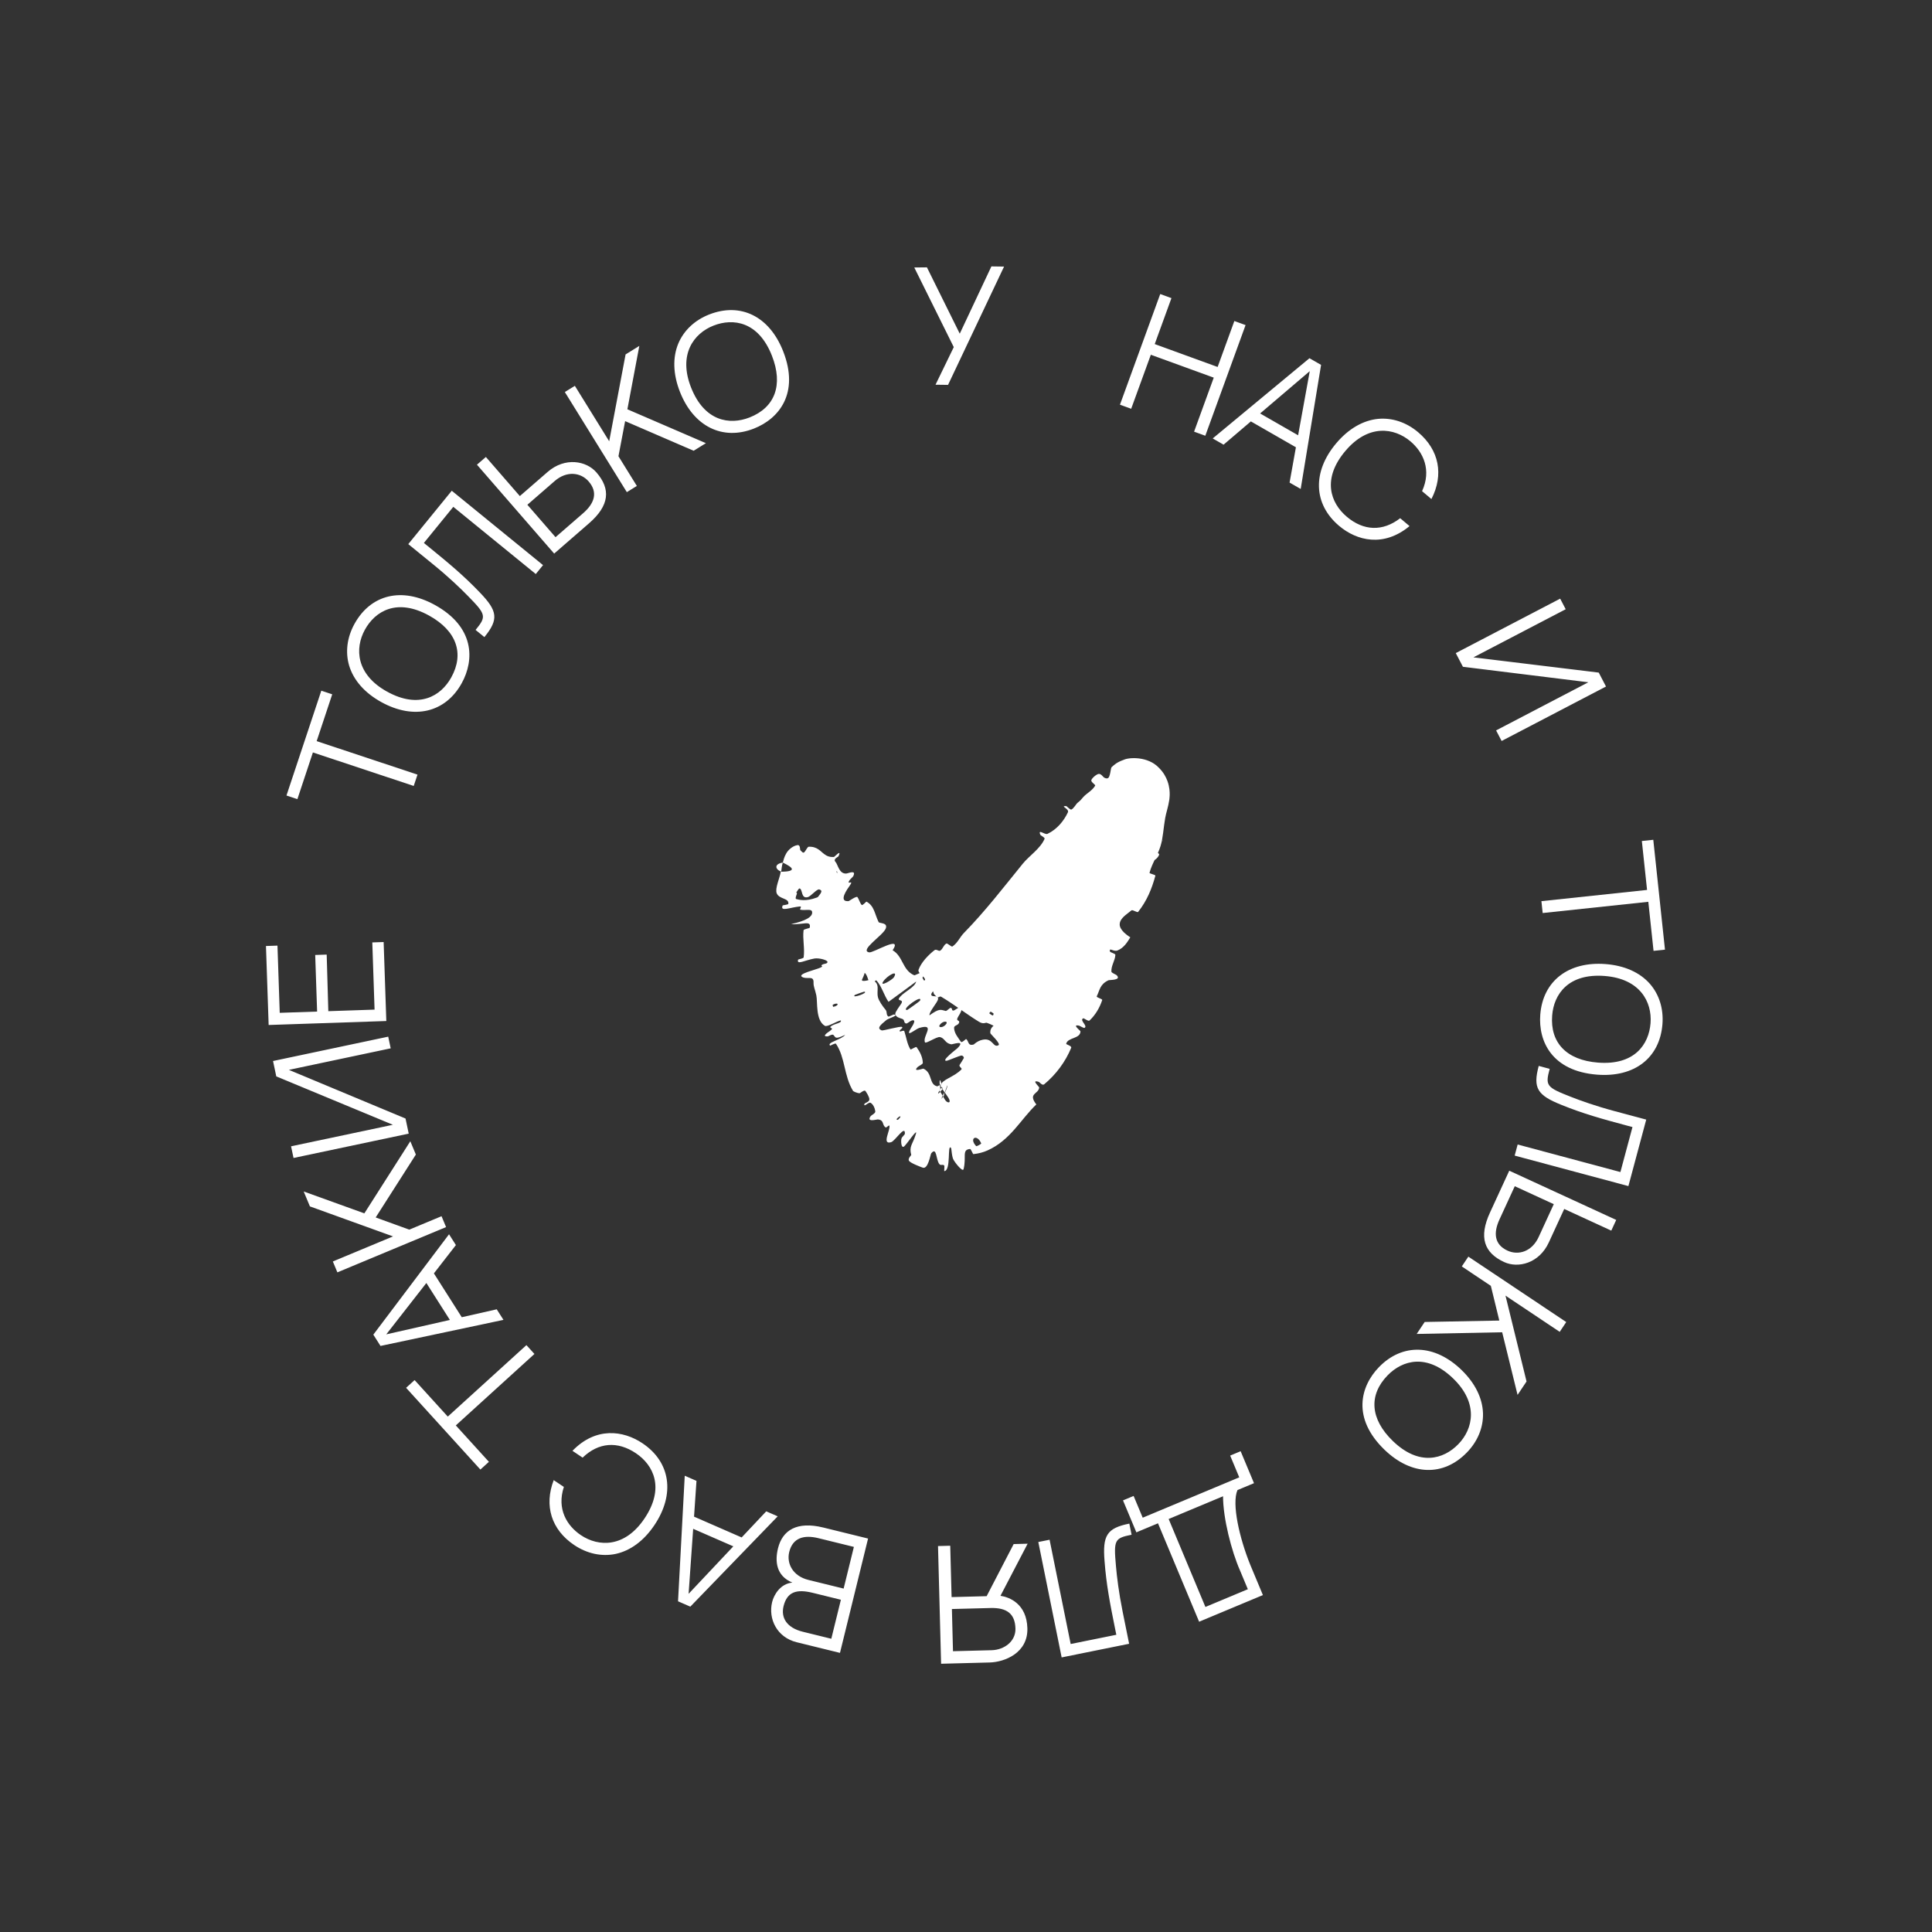<?xml version="1.0" encoding="UTF-8"?> <svg xmlns="http://www.w3.org/2000/svg" width="161" height="161" viewBox="0 0 161 161" fill="none"><rect x="0" y="0" width="161" height="161" fill="#333333" stroke="none"/><path d="M34.551 115.007L37.316 118.049L43.868 112.094L44.537 112.83L37.985 118.785L40.743 121.819L40.033 122.463L33.842 115.651L34.551 115.007ZM36.158 106.115L38.481 109.769L41.395 109.109L41.955 109.989L31.709 112.162L31.111 111.22L37.42 102.855L37.992 103.756L36.158 106.115ZM32.188 111.197L37.49 109.996L35.531 106.916L32.188 111.197ZM32.753 103.034L25.826 100.533L25.308 99.29L30.363 101.113L34.193 95.104L34.655 96.212L31.307 101.455L34.108 102.47L36.795 101.351L37.173 102.258L28.115 106.03L27.737 105.123L32.753 103.034ZM24.074 89.155L33.794 93.211L34.06 94.469L24.461 96.498L24.255 95.525L32.739 93.732L23.023 89.699L22.753 88.418L32.352 86.388L32.558 87.361L24.074 89.155ZM23.311 84.402L26.426 84.297L26.267 79.581L27.224 79.549L27.36 84.265L31.214 84.135L31.025 78.535L31.97 78.503L32.193 85.085L22.387 85.416L22.164 78.834L23.122 78.802L23.311 84.402ZM27.685 57.859L26.389 61.761L34.791 64.552L34.477 65.496L26.075 62.704L24.783 66.595L23.873 66.293L26.776 57.557L27.685 57.859ZM29.54 51.99C30.895 49.539 33.484 48.891 36.244 50.417C39.545 52.242 39.556 54.979 38.477 56.932C37.115 59.394 34.489 60.007 31.772 58.505C30.392 57.742 29.464 56.688 29.097 55.473C28.764 54.347 28.918 53.115 29.54 51.99ZM37.606 56.45C38.704 54.466 38.06 52.572 35.757 51.298C33.082 49.819 31.267 50.922 30.41 52.472C29.547 54.032 29.674 56.209 32.254 57.635C34.918 59.108 36.744 58.011 37.606 56.45ZM37.775 42.236L35.324 45.245L35.756 45.597C37.373 46.915 38.626 47.95 39.977 49.364C41.471 50.91 41.576 51.606 40.366 53.092C40.366 53.092 39.773 52.609 39.632 52.494C40.552 51.366 40.519 51.214 38.97 49.639C38.373 49.028 37.399 48.093 36.139 47.066L34.023 45.343L37.647 40.895L45.253 47.093L44.648 47.836L37.775 42.236ZM45.636 39.328C47.092 38.064 48.865 38.403 49.7 39.365C50.909 40.757 50.796 42.124 49.084 43.611L46.181 46.132L39.747 38.725L40.489 38.081L43.32 41.34L45.636 39.328ZM48.593 42.769C49.526 41.957 49.857 41.044 49.054 40.119C48.402 39.368 47.235 39.209 46.228 40.083L43.948 42.064L46.294 44.765L48.593 42.769ZM50.766 36.772L52.132 29.535L53.277 28.826L52.282 34.107L58.825 36.931L57.804 37.563L52.094 35.094L51.538 38.02L53.071 40.495L52.236 41.012L47.07 32.67L47.905 32.153L50.766 36.772ZM59.093 26.209C61.7 25.184 64.108 26.335 65.262 29.27C66.642 32.78 64.907 34.896 62.831 35.713C60.212 36.743 57.798 35.542 56.661 32.653C56.084 31.185 56.041 29.782 56.532 28.611C56.993 27.531 57.896 26.68 59.093 26.209ZM62.467 34.787C64.577 33.957 65.288 32.087 64.325 29.638C63.206 26.794 61.105 26.487 59.457 27.135C57.798 27.788 56.508 29.546 57.587 32.288C58.701 35.121 60.807 35.44 62.467 34.787ZM82.616 22.201L83.672 22.215L79.004 32.074L77.96 32.06L79.481 28.927L76.189 22.29L77.244 22.279L79.98 27.807L82.616 22.201ZM99.507 35.972L101.146 31.47L95.903 29.562L94.265 34.064L93.33 33.724L96.686 24.503L97.62 24.844L96.227 28.673L101.469 30.581L102.863 26.751L103.797 27.091L100.442 36.312L99.507 35.972ZM107.993 37.273L104.239 35.117L101.965 37.056L101.06 36.537L109.122 29.852L110.09 30.407L108.391 40.746L107.465 40.215L107.993 37.273ZM109.147 30.929L105.01 34.455L108.176 36.273L109.147 30.929ZM116.683 43.184L117.461 43.841C115.306 45.624 113.073 45.073 111.59 43.821C109.44 42.006 109.35 39.312 111.353 36.939C112.37 35.734 113.584 35.029 114.847 34.905C116.017 34.798 117.195 35.189 118.177 36.018C119.938 37.504 120.327 39.563 119.285 41.587L118.506 40.93C119.305 39.176 118.62 37.693 117.536 36.778C116.173 35.628 114.014 35.328 112.113 37.581C110.149 39.907 110.869 41.911 112.232 43.061C113.64 44.251 115.229 44.306 116.683 43.184ZM132.364 56.856L121.91 55.565L121.315 54.425L130.015 49.888L130.475 50.77L122.786 54.78L133.229 56.05L133.834 57.211L125.135 61.748L124.675 60.867L132.364 56.856ZM137.795 79.238L137.36 75.15L128.556 76.086L128.451 75.097L137.255 74.161L136.821 70.084L137.774 69.983L138.748 79.137L137.795 79.238ZM138.537 85.346C138.318 88.139 136.229 89.8 133.086 89.554C129.325 89.26 128.182 86.773 128.356 84.549C128.575 81.743 130.711 80.098 133.807 80.34C135.379 80.463 136.66 81.038 137.497 81.992C138.267 82.879 138.637 84.064 138.537 85.346ZM129.347 84.626C129.17 86.887 130.54 88.345 133.164 88.55C136.211 88.789 137.407 87.033 137.545 85.268C137.684 83.491 136.667 81.562 133.729 81.332C130.694 81.094 129.486 82.849 129.347 84.626ZM135.034 97.671L136.039 93.922L135.501 93.778C133.486 93.237 131.919 92.805 130.108 92.068C128.112 91.269 127.73 90.677 128.227 88.826C128.227 88.826 128.965 89.024 129.14 89.072C128.764 90.477 128.856 90.602 130.913 91.405C131.708 91.719 132.98 92.173 134.55 92.594L137.186 93.3L135.7 98.841L126.223 96.3L126.471 95.375L135.034 97.671ZM129.069 103.535C128.263 105.286 126.507 105.707 125.351 105.174C123.676 104.404 123.216 103.111 124.164 101.05L125.772 97.558L134.685 101.66L134.274 102.552L130.352 100.747L129.069 103.535ZM124.959 101.616C124.441 102.74 124.516 103.709 125.629 104.221C126.532 104.637 127.661 104.302 128.219 103.09L129.481 100.347L126.231 98.851L124.959 101.616ZM125.457 107.968L127.212 115.122L126.464 116.241L125.181 111.022L118.057 111.162L118.724 110.164L124.943 110.047L124.237 107.153L121.817 105.536L122.363 104.719L130.52 110.171L129.975 110.987L125.457 107.968ZM122.245 121.035C120.296 123.047 117.627 122.995 115.363 120.8C112.654 118.175 113.359 115.531 114.912 113.929C116.87 111.908 119.565 112.003 121.794 114.164C122.927 115.261 123.547 116.521 123.584 117.789C123.611 118.964 123.14 120.112 122.245 121.035ZM115.626 114.621C114.048 116.249 114.173 118.246 116.063 120.077C118.258 122.204 120.299 121.615 121.531 120.343C122.772 119.063 123.219 116.929 121.102 114.878C118.916 112.759 116.867 113.34 115.626 114.621ZM97.388 126.584L100.451 133.913L103.987 132.435L103.342 130.891C102.62 129.26 101.921 126.516 101.92 124.689L97.388 126.584ZM96.499 126.942L94.697 127.695L93.584 125.032L94.468 124.662L95.226 126.475L103.271 123.112L102.514 121.299L103.387 120.935L104.5 123.598L103.123 124.173C102.627 125.314 103.291 128.191 104.195 130.416L105.242 132.923L99.927 135.144L96.499 126.942ZM89.223 137.001L93.027 136.231L92.916 135.685C92.503 133.64 92.192 132.045 92.046 130.095C91.872 127.952 92.232 127.347 94.111 126.967C94.111 126.967 94.262 127.716 94.298 127.894C92.871 128.183 92.8 128.321 92.998 130.521C93.071 131.372 93.231 132.713 93.553 134.306L94.094 136.981L88.471 138.118L86.526 128.501L87.465 128.311L89.223 137.001ZM84.472 128.673L85.636 128.642L83.372 132.984L82.22 133.015L84.472 128.673ZM82.474 138.54L78.425 138.646L78.168 128.838L79.186 128.811L79.299 133.091L80.038 133.072L83.372 132.984C84.091 133.087 85.561 133.631 85.615 135.692C85.669 137.753 83.711 138.508 82.474 138.54ZM79.325 134.085L79.416 137.601L82.641 137.517C83.696 137.489 84.648 136.773 84.621 135.718C84.588 134.469 83.895 133.966 82.549 134.001L79.325 134.085ZM66.03 131.882C64.668 131.322 64.572 130.087 64.833 129.027C65.203 127.52 66.403 126.753 68.606 127.294L72.339 128.212L69.998 137.74L66.394 136.854C64.733 136.446 64.003 134.893 64.345 133.503C64.495 132.891 65.033 131.974 66.03 131.882ZM66.908 135.981L69.275 136.563L70.074 133.313C69.309 133.124 68.296 132.875 67.719 132.734C66.4 132.41 65.594 132.636 65.296 133.849C65.062 134.803 65.554 135.649 66.908 135.981ZM68.2 128.181C66.999 127.886 66.062 128.143 65.769 129.332C65.532 130.298 66.075 131.343 67.37 131.661L70.303 132.382L71.157 128.908L68.2 128.181ZM57.837 126.387L61.805 128.12L63.853 125.944L64.809 126.361L57.526 133.887L56.503 133.441L57.062 122.978L58.04 123.405L57.837 126.387ZM57.383 132.819L61.11 128.862L57.764 127.401L57.383 132.819ZM48.551 121.47L47.705 120.902C49.651 118.892 51.931 119.194 53.543 120.275C55.88 121.842 56.267 124.51 54.538 127.089C53.66 128.399 52.531 129.233 51.289 129.496C50.138 129.732 48.924 129.473 47.856 128.757C45.942 127.474 45.329 125.471 46.142 123.344L46.988 123.911C46.388 125.743 47.232 127.141 48.41 127.931C49.891 128.924 52.071 128.983 53.712 126.535C55.407 124.007 54.47 122.094 52.989 121.101C51.458 120.074 49.873 120.195 48.551 121.47Z" fill="white"></path><path d="M76.548 80.807C76.768 80.2 77.347 79.594 77.87 79.184C78.033 79.056 78.228 79.301 78.351 79.22C78.593 79.061 78.606 78.773 78.865 78.628C78.952 78.581 79.287 78.929 79.369 78.874C79.816 78.569 79.975 78.106 80.336 77.737C82.115 75.919 83.618 73.959 85.232 71.974C85.764 71.319 86.699 70.719 87.05 69.899C87.09 69.804 86.718 69.614 86.701 69.579C86.455 69.025 87.077 69.591 87.284 69.491C88.092 69.111 88.654 68.406 88.989 67.7C89.138 67.391 88.281 67.16 88.852 67.172C88.891 67.172 89.188 67.506 89.28 67.463C89.485 67.368 89.669 67.005 89.797 66.9C90.042 66.703 90.071 66.66 90.267 66.428C90.531 66.123 91.011 65.895 91.262 65.476C91.313 65.387 90.892 65.179 90.947 65.008C90.986 64.851 91.366 64.519 91.548 64.496C91.75 64.451 91.935 64.763 92.013 64.802C92.34 64.966 92.42 64.804 92.486 64.553C92.553 64.299 92.585 63.982 92.621 63.944C92.865 63.721 93.053 63.53 93.656 63.314C94.057 63.114 95.656 62.996 96.589 63.995C96.981 64.389 97.164 64.76 97.289 65.091C97.381 65.348 97.424 65.564 97.451 65.768C97.496 66.165 97.471 66.368 97.444 66.637C97.352 67.258 97.175 67.727 97.099 68.172C96.953 68.99 96.924 69.826 96.709 70.512C96.446 71.345 96.01 71.931 95.794 72.73C95.772 72.812 96.305 72.882 96.279 72.982C95.989 74.064 95.567 75.081 94.845 75.99C94.773 76.079 94.387 75.785 94.289 75.864C93.697 76.359 92.465 76.986 94.191 78.113C93.951 78.501 93.662 78.99 93.13 79.203C92.787 79.341 92.419 78.912 92.494 79.29C92.51 79.375 92.955 79.461 92.948 79.576C92.919 80.062 92.59 80.462 92.616 80.969C92.623 81.073 92.996 81.21 93.051 81.263C93.491 81.701 92.466 81.647 92.37 81.69C91.648 82.029 91.65 82.514 91.398 83.02C91.339 83.138 91.888 83.225 91.849 83.346C91.637 83.974 91.296 84.57 90.796 85.041C90.683 85.145 90.336 84.824 90.261 84.863C89.939 85.036 90.674 85.483 90.377 85.657C90.315 85.694 89.985 85.486 89.942 85.476C89.267 85.322 90.042 85.893 90.039 85.943C90.029 86.583 88.986 86.431 88.848 86.979C88.832 87.045 89.335 87.151 89.264 87.322C88.793 88.466 88.009 89.538 87.011 90.362C86.858 90.488 86.62 90.174 86.575 90.159C85.874 89.933 86.608 90.553 86.601 90.629C86.538 91.196 85.635 91.095 86.36 92.037C85.056 93.281 84.209 95.009 82.295 95.868C81.913 96.037 81.545 96.13 81.11 96.177C81.077 96.181 80.906 95.74 80.845 95.748C80.123 95.804 80.558 96.406 80.296 97.438C80.198 97.707 79.506 96.761 79.479 96.681C79.304 96.418 79.299 95.707 79.25 95.659C78.92 95.262 79.279 97.563 78.686 97.594C78.669 97.591 78.727 97.163 78.681 97.122C78.546 96.993 78.407 97.161 78.281 97.008C77.983 96.648 78.083 95.535 77.604 96.107C77.536 96.175 77.346 97.492 76.882 97.299C76.695 97.232 75.916 96.941 75.764 96.751C75.608 96.572 75.943 96.271 75.936 96.247C75.745 95.5 76.042 95.397 76.296 94.581C76.585 93.784 75.526 95.44 75.312 95.558C75.097 95.676 75.07 95.074 75.117 94.902C75.154 94.725 75.404 94.583 75.407 94.467C75.437 93.714 74.605 95.065 74.264 95.181C73.44 95.429 74.225 94.144 74.115 93.81C74.081 93.714 73.886 93.994 73.805 93.951C73.483 93.765 73.713 93.331 73.147 93.286C73.056 93.28 72.162 93.554 72.56 93.005C72.619 92.928 72.96 92.779 72.942 92.617C72.914 92.369 72.775 92.026 72.549 91.901C72.382 91.81 71.985 92.298 72.026 92.018C72.046 91.895 72.432 91.849 72.446 91.636C72.462 91.426 72.217 91.056 72.124 90.922C72.03 90.787 71.684 91.094 71.651 91.099C71.458 91.118 71.105 90.942 71.091 90.915C70.318 89.658 70.446 88.142 69.668 86.986C69.607 86.894 69.196 87.15 69.182 87.138C68.85 86.874 70.136 86.641 70.428 86.24C69.548 86.654 69.65 86.445 69.452 86.246C69.356 86.151 69.034 86.358 68.994 86.362C68.394 86.407 69.027 86.004 69.155 85.917C69.623 85.594 68.965 85.716 69.278 85.5C69.589 85.286 70.166 85.258 70.069 85.033C69.72 85.098 68.944 85.606 68.737 85.485C67.949 85.02 68.146 83.507 68.028 82.948C67.905 82.385 67.785 82.232 67.795 81.877C67.817 81.242 67.248 81.661 66.835 81.407C66.424 81.152 68.055 80.796 68.376 80.632C68.453 80.594 68.49 80.568 68.506 80.549C68.555 80.488 68.371 80.502 68.497 80.407C68.662 80.283 68.937 80.34 68.958 80.172C68.979 80.002 68.25 79.816 67.877 79.875C67.09 80.01 66.359 80.447 66.51 79.968C66.52 79.94 66.958 79.878 66.973 79.78C67.074 78.998 66.875 78.287 66.963 77.523C66.975 77.417 67.466 77.366 67.478 77.303C67.615 76.654 66.888 77.087 65.922 77.008C67.108 76.755 67.775 76.395 67.67 75.966C67.608 75.711 67.109 75.892 66.704 75.809C66.582 75.784 66.89 75.514 66.641 75.54C65.824 75.618 64.981 76.012 65.224 75.453C65.236 75.429 65.684 75.395 65.695 75.319C65.767 74.827 64.922 74.946 64.725 74.437C64.569 74.026 64.975 73.191 65.064 72.648C66.424 72.625 66.108 72.304 65.234 71.881C65.295 71.663 65.347 71.42 65.515 71.127C65.665 70.847 66.042 70.492 66.448 70.427C66.718 70.386 66.651 70.821 66.697 70.851C66.942 71.132 66.99 71.081 67.094 70.934C67.19 70.79 67.318 70.572 67.368 70.564C68.097 70.519 68.371 70.952 68.704 71.187C68.902 71.335 69.13 71.439 69.503 71.414C69.535 71.409 70.177 70.713 69.872 71.361C69.849 71.403 69.399 71.582 69.619 71.818C69.835 72.049 69.912 72.816 70.511 72.796C70.661 72.796 71.386 72.439 71.106 73.011C71.068 73.088 70.852 73.255 70.771 73.389C70.514 73.815 71.25 73.201 70.766 73.87C70.283 74.541 70.036 75.163 70.727 75.091C70.748 75.089 71.372 74.65 71.452 74.756C71.579 74.926 71.655 75.249 71.804 75.41C71.875 75.487 72.184 75.126 72.202 75.134C72.863 75.487 72.88 76.152 73.218 76.838C73.283 76.969 74.024 76.858 73.806 77.391C73.564 77.97 71.588 79.2 72.431 79.364C72.769 79.43 75.265 77.86 74.385 79.189C75.267 79.692 75.192 80.857 76.192 81.275C76.236 81.293 76.968 80.904 77.019 80.99C77.095 81.118 76.841 81.415 76.885 81.514C77.066 81.94 77.569 82.062 77.789 82.439C77.872 82.58 77.522 82.772 77.621 82.939C77.719 83.107 78.213 82.898 78.171 83.261C78.136 83.534 77.401 84.327 77.459 84.612C78.306 83.994 78.398 84.153 78.81 84.246C78.89 84.263 79.144 83.993 79.197 83.99C79.419 83.974 79.242 84.243 79.474 84.212C79.53 84.206 79.819 83.994 79.881 83.976C80.421 83.82 79.957 84.55 79.876 84.677C79.569 85.159 80.002 84.962 79.927 85.215C79.852 85.468 79.5 85.43 79.507 85.655C79.519 86.118 79.858 86.485 80.071 86.809C80.158 86.937 80.484 86.572 80.505 86.584C80.793 86.774 80.57 87.335 81.447 86.924C79.577 88.541 81.754 86.943 81.622 87.606C81.611 87.658 80.69 88.372 80.471 88.359C80.251 88.345 80.424 87.962 80.096 87.961C80.018 87.96 78.981 88.386 78.906 88.396C78.325 88.473 79.713 87.423 79.782 87.355C80.52 86.615 79.38 87.045 79.266 87.026C78.739 86.933 78.745 86.525 78.342 86.424C78.079 86.355 77.148 87.012 77.079 86.859C76.852 86.355 78.015 85.253 76.603 85.662C76.301 85.749 75.366 86.579 75.917 85.678C75.952 85.622 76.496 84.852 75.941 85.056C75.871 85.082 75.581 85.3 75.54 85.296C75.27 85.264 75.426 84.99 75.193 84.91C74.96 84.831 74.649 84.761 74.606 84.501C74.581 84.344 75.011 83.793 75.103 83.64C75.369 83.202 74.621 83.511 75.009 83.067C75.398 82.62 76.241 82.271 76.348 81.794C75.592 82.358 74.808 82.925 74.043 83.487C73.658 82.929 73.49 82.214 73.038 81.706C72.981 81.644 72.636 82.025 72.564 81.966C72.268 81.719 72.344 81.233 71.987 81.017C71.71 80.851 71.082 80.928 70.78 80.771C71.495 79.938 70.916 79.809 70.774 79.483C70.725 79.37 70.952 79.192 70.97 79.068C71.033 78.6 70.396 79.325 70.225 79.354C69.494 79.479 71.129 78.07 70.795 77.76C70.777 77.742 69.721 78.277 69.641 78.294C69.124 78.41 69.917 78.001 69.878 77.827C69.811 77.512 69.884 77.178 69.413 77.156C69.276 77.152 68.587 77.457 68.876 76.95C68.913 76.883 69.204 76.637 69.207 76.608C69.243 76.096 68.351 76.892 67.924 77.027C67.498 77.163 67.888 76.376 68.018 76.169C68.35 75.627 68.292 76.075 68.342 76.04C68.932 75.619 68.693 75.546 68.612 75.375C69.434 74.54 69.209 74.411 68.528 75.206C68.453 75.293 68.625 75.312 68.612 75.375C67.678 76.064 67.41 76.001 67.961 75.037C68.22 74.588 68.714 74.245 68.268 74.119C68.069 74.066 67.568 74.702 67.309 74.763C66.77 74.9 66.882 74.199 66.68 74.058C66.663 74.046 66.646 74.039 66.626 74.036C66.537 74.028 66.352 74.436 66.291 74.449C66.16 74.499 66.226 74.193 66.412 74.434C66.441 74.459 66.218 74.877 66.348 74.919C66.576 74.986 67.161 75.131 68.038 74.806C68.937 74.481 69.527 73.656 69.651 73.281C69.803 72.882 69.773 72.712 69.76 72.642C69.741 72.568 69.715 72.589 69.714 72.637C69.706 72.728 69.997 73.09 69.99 73.352C69.972 73.796 69.458 74.587 69.73 75.001C69.907 75.277 70.338 75.09 70.675 75.137C71.327 75.223 70.388 75.93 70.244 76.044C70.239 76.047 70.061 75.815 69.871 76.017C69.417 76.232 70.241 76.042 70.244 76.044C70.147 76.106 70.197 76.663 70.312 76.737C70.375 76.779 70.786 76.624 70.81 76.648C71.39 77.227 71.715 77.888 71.751 78.659C71.747 78.674 71.275 78.807 71.271 78.842C71.222 79.164 71.505 79.304 71.835 79.434C71.993 79.493 72.161 79.55 72.308 79.623C72.76 79.85 72.737 80.148 72.013 80.625C72.202 80.849 71.978 81.329 71.842 81.618C71.706 81.907 72.612 81.609 72.637 81.621C73.41 81.981 73.017 82.492 73.163 83.105C73.23 83.396 73.574 83.888 73.79 84.139C73.963 84.338 73.814 84.562 74.035 84.717C74.065 84.737 74.444 84.543 74.462 84.545C75.028 84.577 74.026 84.874 73.876 84.995C73.332 85.437 73.052 85.695 73.476 85.868C73.574 85.91 75.026 85.495 75.16 85.577C75.333 85.687 74.819 85.852 75.013 85.962C75.029 85.972 75.328 85.829 75.361 85.935C75.522 86.426 75.597 87.009 75.868 87.448C75.904 87.508 76.325 87.183 76.383 87.264C76.659 87.647 76.884 88.078 76.903 88.572C76.905 88.693 76.559 88.833 76.479 88.91C75.999 89.386 76.916 89.038 76.947 89.052C77.737 89.411 77.391 90.379 78.106 90.526C78.157 90.545 78.995 89.928 78.462 90.63C78.422 90.674 77.911 91.424 78.357 90.992C78.383 90.963 78.644 90.578 78.669 90.658C78.703 90.744 78.929 90.525 78.703 90.983C78.62 91.121 78.268 91.954 78.618 91.326C78.629 91.304 78.814 90.929 78.902 90.671C78.995 90.415 78.988 90.279 78.81 90.81C78.746 90.983 78.421 92.121 78.585 91.537C78.606 91.421 78.68 91.167 78.69 91.001C78.681 90.741 78.591 91.045 78.49 90.521C78.487 90.427 78.297 89.634 78.299 90.25C78.304 90.346 78.375 90.735 78.361 90.782C78.313 91.003 78.198 90.779 78.366 90.999C78.433 91.072 78.714 91.647 78.848 91.768C78.984 91.89 79.21 91.942 79.117 91.648C79.044 91.436 78.659 90.964 78.478 90.677C78.412 90.574 78.371 90.497 78.377 90.465C78.491 89.942 79.483 89.781 80.122 89.116C80.215 89.019 79.861 88.881 79.977 88.722C80.408 88.136 80.884 86.83 81.91 86.641C82.744 86.476 82.754 87.352 83.208 87.101C83.424 86.979 82.535 86.164 82.529 86.102C82.466 85.472 83.092 85.438 83.183 84.953C83.201 84.853 82.738 84.698 82.757 84.616C82.822 84.334 83.146 84.19 83.24 83.937C83.281 83.823 82.948 83.668 83.025 83.585C83.207 83.383 83.449 83.256 83.873 83.188C83.912 83.182 84.241 83.535 84.347 83.369C84.519 83.1 85.004 82.899 84.858 82.412C84.813 82.266 84.067 81.887 84.689 81.937C84.819 81.947 85.691 82.452 85.036 81.818C84.928 81.711 84.077 80.787 84.853 80.915C85.058 80.949 85.866 81.168 85.807 80.992C85.796 80.967 85.359 80.838 85.367 80.72C85.4 80.31 85.615 79.965 85.653 79.546C85.662 79.434 85.174 79.382 85.201 79.222C85.274 78.781 85.601 78.343 85.905 78.012C86.018 77.891 86.328 78.145 86.371 78.152C87.069 78.257 86.269 77.788 86.244 77.712C86.098 77.241 86.609 77.145 86.639 76.779C86.649 76.679 86.217 76.571 86.189 76.538C85.912 76.209 86.583 76.65 86.711 76.568C87.072 76.343 87.193 75.958 87.273 75.61C87.302 75.482 86.775 75.426 86.807 75.314C86.984 74.639 87.288 73.993 87.788 73.463C87.882 73.365 88.222 73.576 88.315 73.583C88.964 73.636 88.259 73.079 88.203 72.995C87.951 72.604 88.313 72.623 88.334 72.373C88.437 71.136 89.109 69.835 89.537 68.843C89.777 68.287 90.011 67.83 90.207 67.386C90.299 67.189 90.387 66.964 90.445 66.809C90.507 66.641 90.537 66.487 90.539 66.567C90.579 66.672 90.406 66.706 90.838 67.84C90.977 68.137 90.885 68.218 90.757 68.267C90.639 68.322 90.487 68.349 90.698 68.687C90.998 69.178 91.796 70.013 92.779 70.398C93.754 70.797 94.591 70.792 95.191 70.709C95.689 70.637 95.999 70.523 96.239 70.425C96.465 70.329 96.561 70.273 96.662 70.215C97 70.003 96.924 70.015 96.874 70.059C96.737 70.161 96.442 70.456 96.235 70.818C96.197 70.88 96.64 71.122 96.594 71.231C96.515 71.441 96.291 71.673 96.02 71.76C95.885 71.808 95.654 71.416 95.524 71.471C95.213 71.607 94.996 71.832 94.865 72.135C94.81 72.265 95.337 72.406 95.235 72.551C94.571 73.514 93.947 74.54 92.693 75.195C92.608 75.239 91.721 74.715 91.777 74.979C92.004 75.153 92.28 75.343 92.527 75.522C91.626 77.113 90.327 78.412 89.257 79.93C89.212 79.994 89.741 80.182 89.656 80.308C89.168 81.031 88.828 81.823 87.882 82.28C87.789 82.326 87.012 81.763 86.99 82.062C86.987 82.115 86.877 82.516 86.995 82.716C87.014 82.745 87.428 82.929 87.369 83.043C87.021 83.7 86.51 84.298 85.877 84.771C85.774 84.847 85.444 84.48 85.368 84.532C84.825 84.903 84.77 85.652 84.092 85.903C83.637 86.07 83.024 85.501 82.232 85.233C82.121 85.196 81.975 85.387 81.572 85.141C80.56 84.523 79.534 83.719 78.448 83.071C78.214 82.931 78.285 83.361 77.837 82.843C77.807 82.808 77.751 82.493 77.595 82.324C77.487 82.206 77.046 82.006 76.925 81.83C76.804 81.654 77.19 81.797 77.069 81.557C76.945 81.316 76.455 81.069 76.548 80.807ZM71.24 82.911C70.884 83.266 72.465 82.704 72.012 82.637C71.988 82.635 71.257 82.893 71.24 82.911ZM74.49 81.442C74.903 80.768 73.931 81.291 73.599 81.794C73.268 82.297 74.365 81.646 74.49 81.442ZM76.666 83.395C76.936 82.784 75.007 84.178 75.599 84.165C75.633 84.164 76.65 83.431 76.666 83.395ZM82.559 84.306C82.539 84.296 82.426 84.429 82.443 84.445C82.84 84.812 83.064 84.545 82.559 84.306ZM78.845 85.341C79.044 85.068 78.572 85.054 78.325 85.392C78.125 85.664 78.597 85.679 78.845 85.341ZM74.716 93.254C74.7 93.273 74.765 93.378 74.867 93.28C75.196 92.965 74.993 92.933 74.716 93.254ZM81.715 89.28C81.374 88.642 82.719 87.143 82.995 87.915C83.045 88.055 82.307 88.028 82.267 88.278C82.195 88.734 83.33 88.202 82.986 88.862C82.922 88.981 81.731 89.318 81.712 89.28C81.713 89.28 81.714 89.28 81.715 89.28ZM69.395 83.73C69.376 83.741 69.416 83.909 69.438 83.905C69.969 83.803 69.888 83.468 69.395 83.73ZM81.347 95.51C81.38 95.549 81.781 95.332 81.767 95.284C81.431 94.461 80.713 94.837 81.347 95.51ZM65.1 72.639C64.56 72.424 64.526 71.993 65.233 71.882C65.15 72.152 65.133 72.412 65.1 72.639Z" fill="white"></path></svg> 